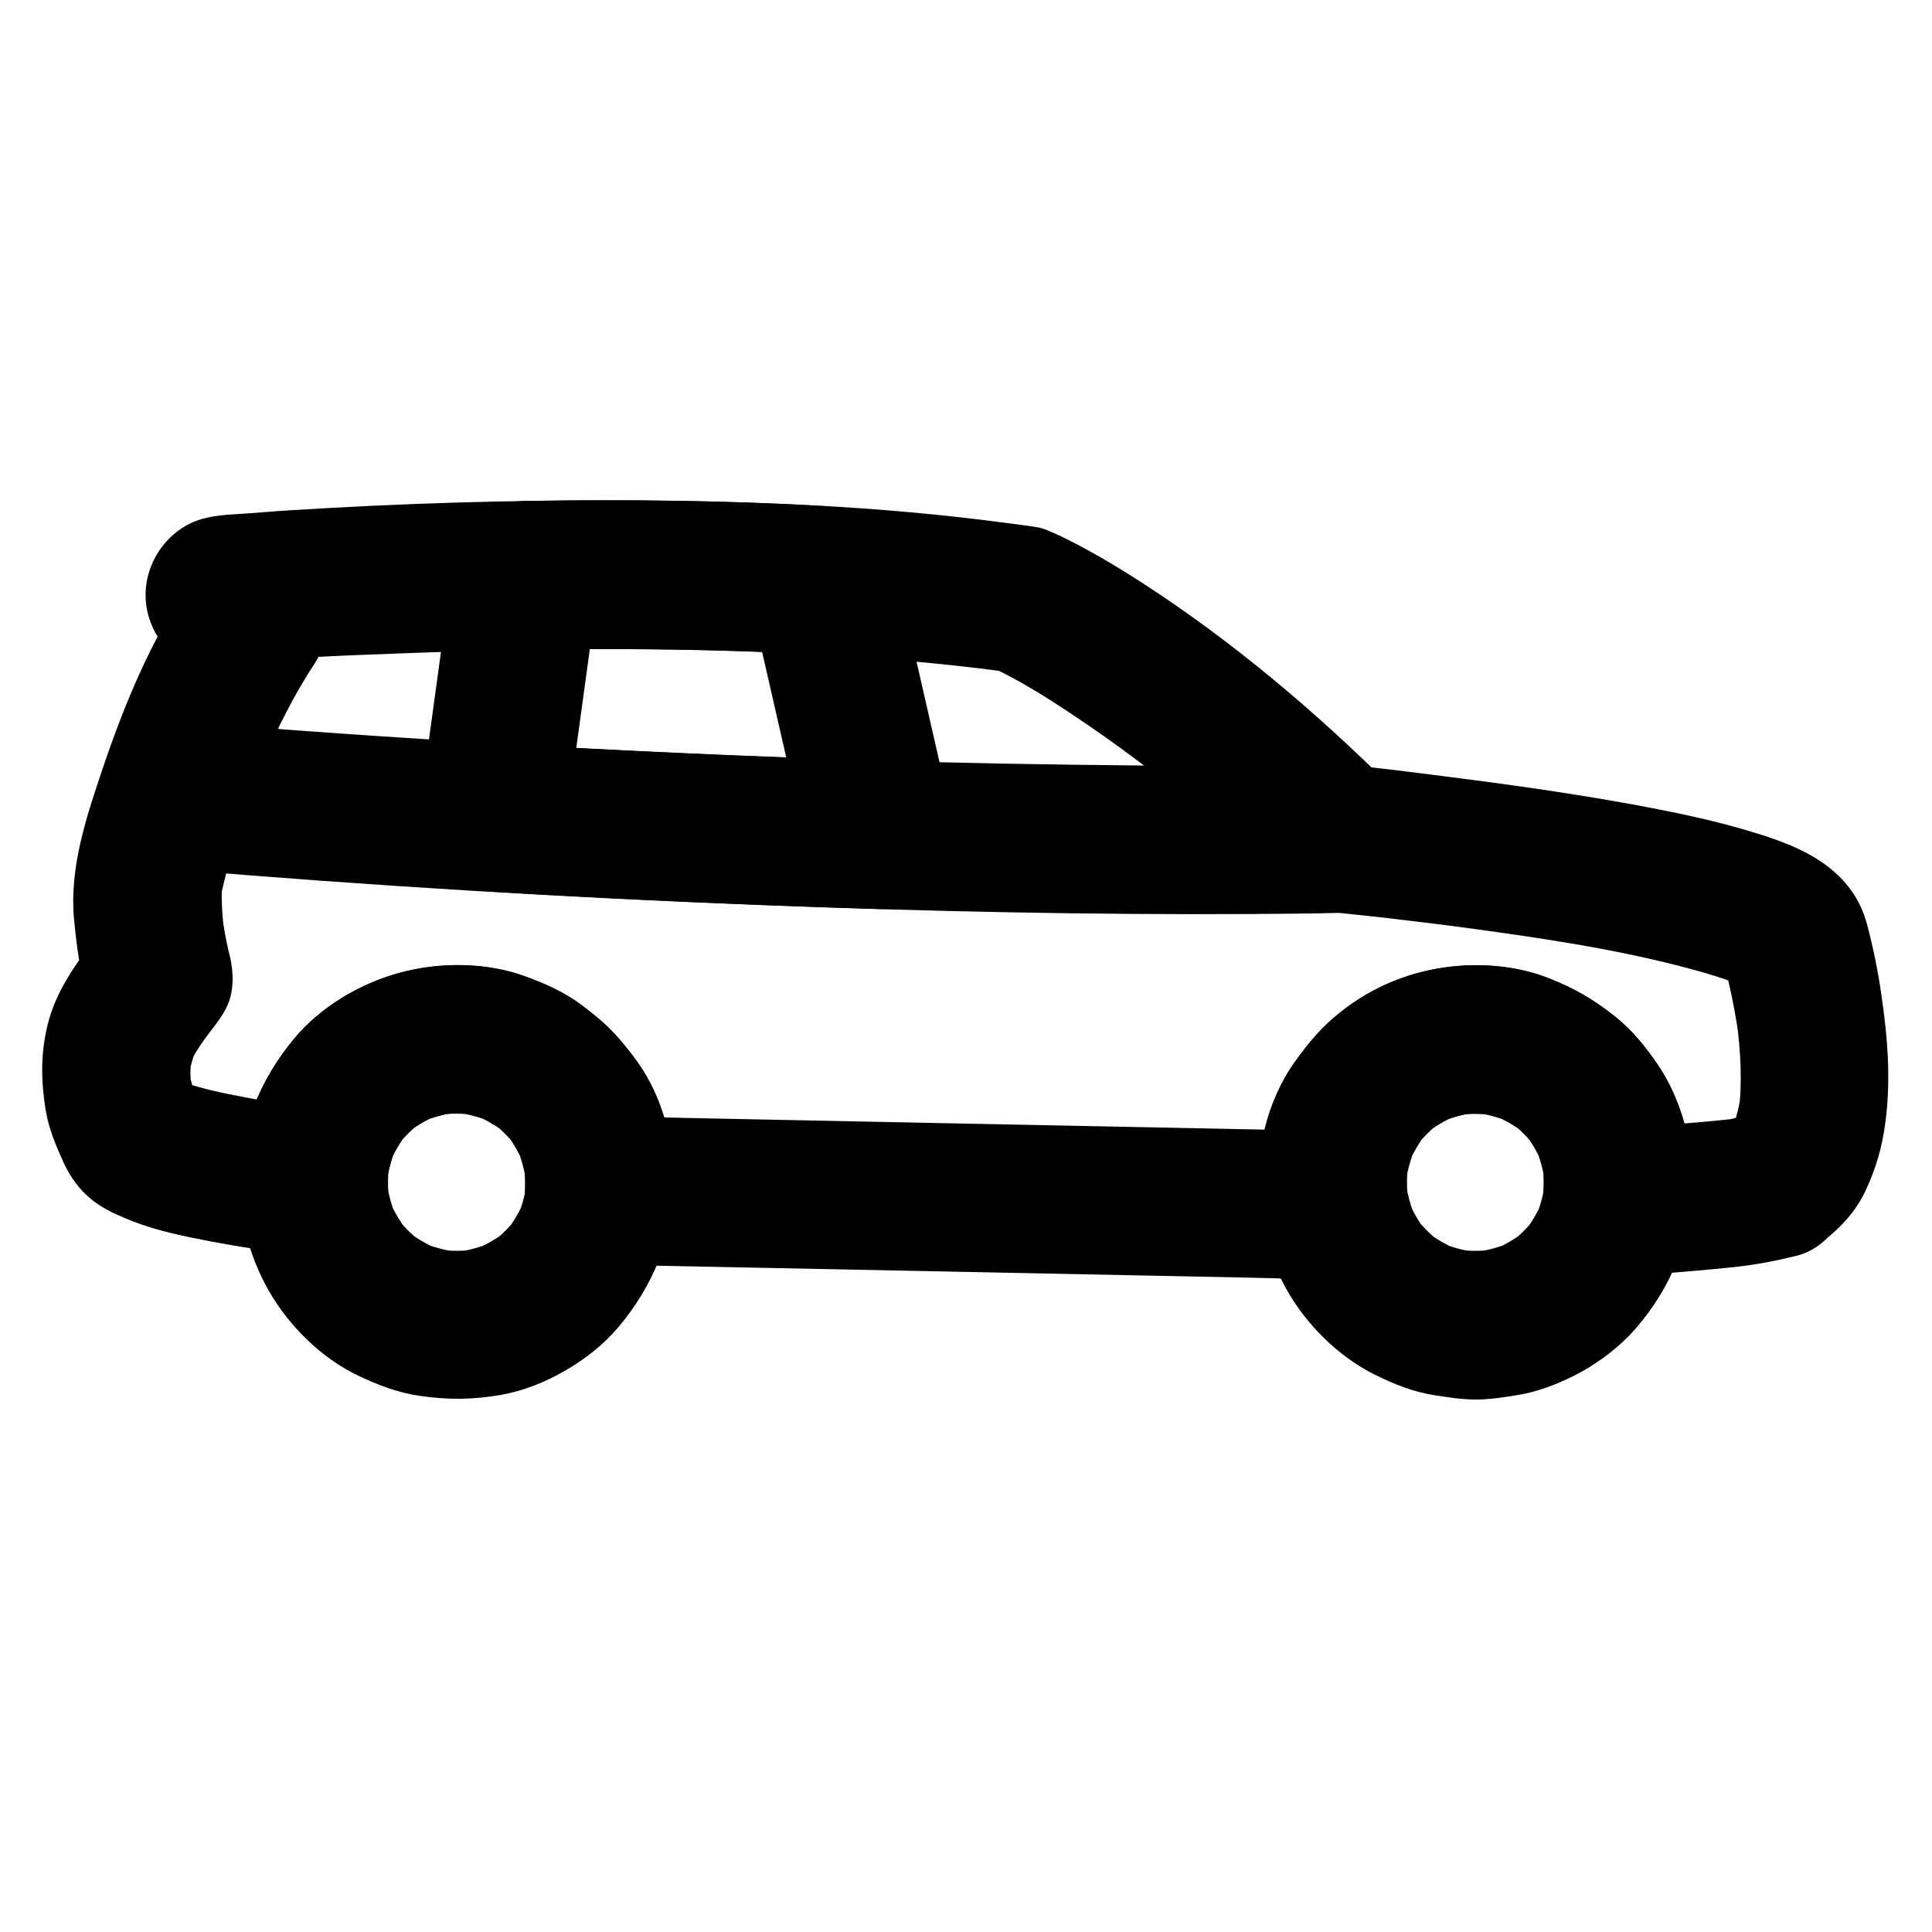 <?xml version="1.0" encoding="UTF-8"?>
<!-- Uploaded to: ICON Repo, www.svgrepo.com, Generator: ICON Repo Mixer Tools -->
<svg fill="#000000" width="800px" height="800px" version="1.1" viewBox="144 144 512 512" xmlns="http://www.w3.org/2000/svg">
 <g>
  <path d="m609.54 438.91c-2.559 0.641-5.117 1.23-7.723 1.871 1.723-0.246 3.492-0.492 5.215-0.688-11.465 1.379-23.027 2.164-34.586 2.856l19.68 19.68c1.574-12.102-1.77-25.586-8.414-35.77-3.102-4.773-6.789-9.348-11.168-12.941-5.953-4.871-11.512-8.02-18.695-10.824-11.02-4.281-24.797-4.328-36.016-0.641-5.461 1.77-10.875 4.184-15.547 7.625-6.148 4.527-10.629 9.055-15.105 15.254-3.738 5.164-6.445 11.414-7.969 17.516-2.215 8.809-2.016 16.926-0.688 25.781 6.348-8.316 12.645-16.629 18.992-24.895-6.445-0.148-12.941-0.246-19.387-0.395-15.5-0.297-30.996-0.641-46.543-0.934-18.746-0.395-37.539-0.738-56.285-1.133-16.137-0.344-32.324-0.641-48.461-0.984-7.922-0.148-15.793-0.492-23.715-0.492h-0.344l19.68 19.68c0.492-11.367-2.656-23.664-9.055-33.16-3.051-4.527-6.594-8.953-10.824-12.449-5.805-4.723-11.121-7.824-18.055-10.578-10.773-4.281-23.617-4.477-34.734-1.477-10.48 2.856-20.91 9.055-27.848 17.418-9.055 10.922-14.465 23.91-14.465 38.277 6.543-6.543 13.137-13.137 19.68-19.68-0.688-0.098-1.328-0.195-2.016-0.246 1.723 0.246 3.492 0.492 5.215 0.688-6.938-0.934-13.875-2.016-20.762-3.344-6.789-1.277-13.777-2.656-20.223-5.312 1.574 0.641 3.148 1.328 4.723 1.969-1.328-0.59-2.656-1.18-3.836-2.066 2.363 2.363 4.723 4.723 7.086 7.086-1.18-1.672-2.117-3.543-2.902-5.41 0.641 1.574 1.328 3.148 1.969 4.723-1.18-2.902-2.016-5.856-2.41-8.953 0.246 1.723 0.492 3.492 0.688 5.215-0.297-2.656-0.297-5.266 0-7.922-0.246 1.723-0.492 3.492-0.688 5.215 0.395-2.754 1.133-5.41 2.164-8.02-0.641 1.574-1.328 3.148-1.969 4.723 1.82-4.281 5.215-8.363 8.02-12.055-1.031 1.328-2.066 2.656-3.102 3.984 2.363-3.051 4.82-5.902 5.902-9.742 0.934-3.394 0.738-7.133 0-10.527-0.148-0.688-0.344-1.328-0.492-2.016-0.738-3.148-1.277-6.348-1.723-9.543 0.246 1.723 0.492 3.492 0.688 5.215-0.59-4.625-0.934-9.25-0.59-13.875-0.246 1.723-0.492 3.492-0.688 5.215 3-14.023 7.676-27.848 13.188-41.031-0.641 1.574-1.328 3.148-1.969 4.723 3.984-9.398 8.562-18.547 14.219-27.109 2.609-3.938 3.445-10.676 1.969-15.152-1.625-4.969-4.574-8.953-9.055-11.758-1.379-0.887-2.754-1.82-4.035-2.856 1.328 1.031 2.656 2.066 3.984 3.102-1.277-0.984-2.508-2.016-3.492-3.297 1.031 1.328 2.066 2.656 3.102 3.984-0.246-0.297-0.441-0.59-0.59-0.934 0.641 1.574 1.328 3.148 1.969 4.723-0.098-0.195-0.148-0.395-0.195-0.641 0.246 1.723 0.492 3.492 0.688 5.215v-0.395c-0.246 1.723-0.492 3.492-0.688 5.215 0-0.051 0.051-0.098 0.051-0.195-0.641 1.574-1.328 3.148-1.969 4.723 0.051-0.098 0.098-0.246 0.195-0.344-1.031 1.328-2.066 2.656-3.102 3.984 0.051-0.051 0.098-0.098 0.148-0.148-1.328 1.031-2.656 2.066-3.984 3.102 0.148-0.098 0.246-0.195 0.441-0.246-1.574 0.641-3.148 1.328-4.723 1.969 0.441-0.195 0.887-0.246 1.328-0.344-1.723 0.246-3.492 0.492-5.215 0.688 16.48-1.672 33.16-2.164 49.691-2.805 33.113-1.23 66.273-1.426 99.383 0.098 19.188 0.887 38.375 2.41 57.418 4.969-1.723-0.246-3.492-0.492-5.215-0.688 1.23 0.148 2.41 0.344 3.641 0.492-1.574-0.641-3.148-1.328-4.723-1.969 9.84 4.281 19.039 10.383 27.848 16.383 5.559 3.789 10.973 7.773 16.336 11.855-1.328-1.031-2.656-2.066-3.984-3.102 8.117 6.297 15.988 12.891 23.617 19.777 4.328 3.887 8.562 7.871 12.742 11.906 1.18 1.133 2.262 2.312 3.445 3.394 4.184 3.887 8.363 5.164 13.922 5.758 0.148 0 0.246 0 0.395 0.051 5.902 0.641 11.758 1.23 17.664 1.969 6.148 0.738 12.25 1.477 18.402 2.312-1.723-0.246-3.492-0.492-5.215-0.688 21.105 2.856 42.41 5.856 62.977 11.465 4.328 1.18 8.66 2.508 12.793 4.231-1.574-0.641-3.148-1.328-4.723-1.969 2.215 0.934 4.379 1.969 6.297 3.445-1.328-1.031-2.656-2.066-3.984-3.102 0.59 0.492 1.18 0.984 1.625 1.625-1.031-1.328-2.066-2.656-3.102-3.984 0.246 0.297 0.441 0.641 0.59 0.984-0.641-1.574-1.328-3.148-1.969-4.723 0.789 1.918 1.133 4.184 1.625 6.199 1.23 5.215 2.215 10.48 2.902 15.742-0.246-1.723-0.492-3.492-0.688-5.215 1.082 8.168 1.625 16.531 0.543 24.699 0.246-1.723 0.492-3.492 0.688-5.215-0.492 3.445-1.277 6.84-2.656 10.035 0.641-1.574 1.328-3.148 1.969-4.723-0.738 1.723-1.672 3.344-2.805 4.871 1.031-1.328 2.066-2.656 3.102-3.984-0.934 1.23-2.016 2.312-3.199 3.246 1.328-1.031 2.656-2.066 3.984-3.102-0.344 0.246-0.688 0.492-1.031 0.738-4.281 2.953-7.625 6.641-9.055 11.758-1.277 4.723-0.688 10.973 1.969 15.152 2.707 4.184 6.742 7.922 11.758 9.055 4.969 1.133 10.824 0.984 15.152-1.969 5.609-3.836 10.629-8.66 13.629-14.906 2.902-6.102 4.527-11.758 5.41-18.402 1.523-11.512 0.59-22.582-1.082-33.996-0.887-6.25-2.164-12.449-3.789-18.547-2.016-7.625-6.691-13.137-13.234-17.27-5.856-3.691-12.891-5.953-19.531-7.871-7.43-2.164-14.957-3.836-22.535-5.312-18.301-3.59-36.754-6.199-55.25-8.562-9.742-1.23-19.484-2.559-29.273-3.394-0.148 0-0.297-0.051-0.441-0.051 4.625 1.918 9.297 3.836 13.922 5.758-20.023-19.828-41.77-38.227-65.438-53.578-5.609-3.641-11.367-7.133-17.27-10.234-1.426-0.738-2.856-1.477-4.281-2.164-0.297-0.148-0.59-0.297-0.887-0.395-0.051 0-0.098-0.051-0.098-0.051-1.969-0.887-3.887-1.871-6.051-2.164-2.656-0.395-5.312-0.738-7.969-1.082-33.852-4.527-68.094-5.856-102.24-5.953-29.027-0.098-58.055 0.789-87.035 2.609-5.066 0.297-10.137 0.789-15.254 1.082-4.723 0.297-9.102 0.836-13.188 3.344-7.969 4.922-12.004 14.711-9.297 23.812 2.363 7.969 8.66 12.941 15.105 17.516 0.688 0.492 1.426 0.984 2.117 1.426-2.363-8.953-4.723-17.957-7.086-26.914-9.691 14.66-16.629 31.242-22.238 47.871-4.328 12.84-8.906 26.223-7.723 39.949 0.641 6.988 1.625 14.168 3.394 21.008 1.672-6.394 3.394-12.742 5.066-19.141-6.394 8.07-13.086 16.434-15.5 26.668-1.82 7.625-1.672 14.516-0.492 22.141 0.789 4.969 2.707 9.543 4.773 14.07 0.688 1.523 1.477 2.953 2.41 4.328 4.328 6.297 9.297 8.66 16.039 11.316 6.543 2.559 13.578 3.938 20.418 5.266 9.055 1.723 18.203 3 27.355 4.184 4.43 0.59 10.973-2.559 13.922-5.758 3.543-3.836 5.758-8.562 5.758-13.922 0-1.871 0.148-3.738 0.395-5.559-0.246 1.723-0.492 3.492-0.688 5.215 0.492-3.297 1.379-6.394 2.656-9.496-0.641 1.574-1.328 3.148-1.969 4.723 1.277-2.953 2.902-5.707 4.871-8.316-1.031 1.328-2.066 2.656-3.102 3.984 1.969-2.508 4.231-4.773 6.742-6.742-1.328 1.031-2.656 2.066-3.984 3.102 2.559-1.969 5.312-3.59 8.316-4.871-1.574 0.641-3.148 1.328-4.723 1.969 3.051-1.277 6.199-2.164 9.496-2.656-1.723 0.246-3.492 0.492-5.215 0.688 3.59-0.492 7.231-0.492 10.824 0-1.723-0.246-3.492-0.492-5.215-0.688 3.297 0.492 6.394 1.379 9.496 2.656-1.574-0.641-3.148-1.328-4.723-1.969 2.953 1.277 5.707 2.902 8.316 4.871-1.328-1.031-2.656-2.066-3.984-3.102 2.508 1.969 4.773 4.231 6.742 6.742-1.031-1.328-2.066-2.656-3.102-3.984 1.969 2.559 3.59 5.312 4.871 8.316-0.641-1.574-1.328-3.148-1.969-4.723 1.277 3.051 2.164 6.199 2.656 9.496-0.246-1.723-0.492-3.492-0.688-5.215 0.344 2.508 0.441 5.019 0.344 7.527-0.195 4.676 2.312 10.727 5.758 13.922 3.887 3.59 8.562 5.656 13.922 5.758 6.445 0.148 12.941 0.246 19.387 0.395 15.5 0.297 30.996 0.641 46.543 0.934 18.746 0.395 37.539 0.738 56.285 1.133 16.137 0.344 32.324 0.641 48.461 0.984 7.922 0.148 15.793 0.492 23.715 0.492h0.344c6.199 0.148 11.758-2.953 15.449-7.773 1.723-1.918 2.902-4.133 3.543-6.691 0.934-3.492 0.934-6.988 0-10.48-0.051-0.297-0.098-0.543-0.148-0.836 0.246 1.723 0.492 3.492 0.688 5.215-0.441-3.543-0.441-7.035 0.051-10.578-0.246 1.723-0.492 3.492-0.688 5.215 0.492-3.297 1.379-6.394 2.656-9.496-0.641 1.574-1.328 3.148-1.969 4.723 1.277-2.953 2.902-5.707 4.871-8.316-1.031 1.328-2.066 2.656-3.102 3.984 1.969-2.508 4.231-4.773 6.742-6.742-1.328 1.031-2.656 2.066-3.984 3.102 2.559-1.969 5.312-3.59 8.316-4.871-1.574 0.641-3.148 1.328-4.723 1.969 3.051-1.277 6.199-2.164 9.496-2.656-1.723 0.246-3.492 0.492-5.215 0.688 3.59-0.492 7.231-0.492 10.824 0-1.723-0.246-3.492-0.492-5.215-0.688 3.297 0.492 6.394 1.379 9.496 2.656-1.574-0.641-3.148-1.328-4.723-1.969 2.953 1.277 5.707 2.902 8.316 4.871-1.328-1.031-2.656-2.066-3.984-3.102 2.508 1.969 4.773 4.231 6.742 6.742-1.031-1.328-2.066-2.656-3.102-3.984 1.969 2.559 3.59 5.312 4.871 8.316-0.641-1.574-1.328-3.148-1.969-4.723 1.277 3.051 2.164 6.199 2.656 9.496-0.246-1.723-0.492-3.492-0.688-5.215 0.492 3.59 0.492 7.133 0 10.676-0.59 4.43 2.559 10.973 5.758 13.922 3.738 3.394 8.707 6.051 13.922 5.758 10.383-0.59 20.762-1.379 31.094-2.461 5.609-0.59 10.973-1.625 16.434-2.953 9.988-2.41 16.926-14.316 13.727-24.207-3.324-10.379-13.414-16.332-24.137-13.727z"/>
  <path d="m283.3 457.32c0 1.625-0.098 3.246-0.297 4.82 0.246-1.723 0.492-3.492 0.688-5.215-0.441 3.297-1.277 6.496-2.559 9.645 0.641-1.574 1.328-3.148 1.969-4.723-1.277 3-2.902 5.805-4.871 8.414 1.031-1.328 2.066-2.656 3.102-3.984-1.969 2.559-4.231 4.871-6.789 6.887 1.328-1.031 2.656-2.066 3.984-3.102-2.754 2.117-5.758 3.887-8.953 5.215 1.574-0.641 3.148-1.328 4.723-1.969-3.102 1.23-6.297 2.117-9.645 2.559 1.723-0.246 3.492-0.492 5.215-0.688-3.199 0.395-6.394 0.395-9.594 0 1.723 0.246 3.492 0.492 5.215 0.688-3.543-0.492-6.938-1.426-10.234-2.805 1.574 0.641 3.148 1.328 4.723 1.969-3-1.328-5.758-2.953-8.363-4.969 1.328 1.031 2.656 2.066 3.984 3.102-2.559-2.016-4.773-4.281-6.789-6.887 1.031 1.328 2.066 2.656 3.102 3.984-1.969-2.609-3.59-5.41-4.871-8.414 0.641 1.574 1.328 3.148 1.969 4.723-1.277-3.102-2.117-6.297-2.559-9.594 0.246 1.723 0.492 3.492 0.688 5.215-0.441-3.445-0.395-6.887 0.051-10.332-0.246 1.723-0.492 3.492-0.688 5.215 0.492-3.297 1.379-6.394 2.656-9.496-0.641 1.574-1.328 3.148-1.969 4.723 1.277-2.953 2.902-5.707 4.871-8.316-1.031 1.328-2.066 2.656-3.102 3.984 1.969-2.508 4.231-4.773 6.742-6.742-1.328 1.031-2.656 2.066-3.984 3.102 2.559-1.969 5.312-3.59 8.316-4.871-1.574 0.641-3.148 1.328-4.723 1.969 3.051-1.277 6.199-2.164 9.496-2.656-1.723 0.246-3.492 0.492-5.215 0.688 3.59-0.492 7.231-0.492 10.824 0-1.723-0.246-3.492-0.492-5.215-0.688 3.297 0.492 6.394 1.379 9.496 2.656-1.574-0.641-3.148-1.328-4.723-1.969 2.953 1.277 5.707 2.902 8.316 4.871-1.328-1.031-2.656-2.066-3.984-3.102 2.508 1.969 4.773 4.231 6.742 6.742-1.031-1.328-2.066-2.656-3.102-3.984 1.969 2.559 3.59 5.312 4.871 8.316-0.641-1.574-1.328-3.148-1.969-4.723 1.277 3.051 2.164 6.199 2.656 9.496-0.246-1.723-0.492-3.492-0.688-5.215 0.336 1.871 0.434 3.641 0.484 5.461 0.051 5.066 2.164 10.332 5.758 13.922 3.394 3.394 9.004 6.004 13.922 5.758 10.578-0.492 19.777-8.66 19.68-19.68-0.098-11.121-3.246-22.977-9.84-32.078-4.379-6.051-8.66-10.383-14.613-14.859-4.477-3.394-9.543-5.656-14.809-7.578-10.527-3.887-23.074-3.938-33.801-0.887-10.332 2.902-20.613 9.004-27.551 17.32-4.773 5.758-7.922 11.121-10.727 17.957-2.215 5.363-3.102 10.922-3.59 16.727-0.984 10.973 2.117 22.73 7.578 32.273 5.363 9.297 13.922 17.762 23.664 22.387 5.215 2.461 10.43 4.477 16.09 5.312 7.773 1.133 14.27 1.082 22.043-0.297 5.902-1.082 11.809-3.492 16.973-6.543 5.066-2.953 10.035-6.84 13.824-11.367 9.199-10.922 14.562-23.91 14.66-38.328 0.098-10.281-9.102-20.172-19.68-19.68-10.68 0.453-19.484 8.621-19.582 19.641z"/>
  <path d="m553.16 457.32c0 1.77-0.148 3.492-0.344 5.266 0.246-1.723 0.492-3.492 0.688-5.215-0.492 3.344-1.426 6.594-2.707 9.742 0.641-1.574 1.328-3.148 1.969-4.723-1.277 2.856-2.805 5.461-4.676 7.969 1.031-1.328 2.066-2.656 3.102-3.984-2.016 2.609-4.328 4.922-6.938 6.988 1.328-1.031 2.656-2.066 3.984-3.102-2.656 2.016-5.461 3.691-8.512 4.969 1.574-0.641 3.148-1.328 4.723-1.969-3.148 1.277-6.394 2.164-9.789 2.609 1.723-0.246 3.492-0.492 5.215-0.688-3.246 0.395-6.496 0.395-9.742 0 1.723 0.246 3.492 0.492 5.215 0.688-3.394-0.441-6.594-1.328-9.742-2.609 1.574 0.641 3.148 1.328 4.723 1.969-3.051-1.328-5.902-2.953-8.512-4.969 1.328 1.031 2.656 2.066 3.984 3.102-2.609-2.066-4.871-4.379-6.938-6.938 1.031 1.328 2.066 2.656 3.102 3.984-2.016-2.656-3.641-5.512-4.922-8.562 0.641 1.574 1.328 3.148 1.969 4.723-1.18-3-2.016-6.051-2.508-9.25 0.246 1.723 0.492 3.492 0.688 5.215-0.441-3.543-0.441-7.035 0.051-10.578-0.246 1.723-0.492 3.492-0.688 5.215 0.492-3.297 1.379-6.394 2.656-9.496-0.641 1.574-1.328 3.148-1.969 4.723 1.277-2.953 2.902-5.707 4.871-8.316-1.031 1.328-2.066 2.656-3.102 3.984 1.969-2.508 4.231-4.773 6.742-6.742-1.328 1.031-2.656 2.066-3.984 3.102 2.559-1.969 5.312-3.59 8.316-4.871-1.574 0.641-3.148 1.328-4.723 1.969 3.051-1.277 6.199-2.164 9.496-2.656-1.723 0.246-3.492 0.492-5.215 0.688 3.59-0.492 7.231-0.492 10.824 0-1.723-0.246-3.492-0.492-5.215-0.688 3.297 0.492 6.394 1.379 9.496 2.656-1.574-0.641-3.148-1.328-4.723-1.969 2.953 1.277 5.707 2.902 8.316 4.871-1.328-1.031-2.656-2.066-3.984-3.102 2.508 1.969 4.773 4.231 6.742 6.742-1.031-1.328-2.066-2.656-3.102-3.984 1.969 2.559 3.59 5.312 4.871 8.316-0.641-1.574-1.328-3.148-1.969-4.723 1.277 3.051 2.164 6.199 2.656 9.496-0.246-1.723-0.492-3.492-0.688-5.215 0.141 1.773 0.289 3.543 0.289 5.363 0.051 5.066 2.164 10.332 5.758 13.922 3.394 3.394 9.004 6.004 13.922 5.758 10.578-0.492 19.777-8.66 19.68-19.68-0.098-10.973-3.148-22.484-9.445-31.586-3.148-4.527-6.641-8.855-10.973-12.301-5.656-4.527-10.824-7.527-17.562-10.184-10.48-4.133-22.582-4.328-33.457-1.77-10.48 2.461-20.859 8.562-28.094 16.531-7.969 8.855-13.188 19.434-14.809 31.293-1.672 12.594 0.492 25.094 6.691 36.262 5.215 9.398 13.777 17.91 23.469 22.73 5.019 2.508 10.332 4.625 15.891 5.461 3.543 0.543 7.184 1.133 10.773 1.133 3.738 0 7.477-0.59 11.121-1.18 5.902-0.934 11.809-3.344 17.023-6.199 5.215-2.902 10.234-6.789 14.168-11.266 9.594-10.922 15.008-24.305 15.203-38.918 0.098-10.281-9.152-20.172-19.68-19.68-10.777 0.484-19.535 8.652-19.68 19.672z"/>
  <path d="m498.59 346.57c-23.273 0.59-46.543 0.395-69.816 0.098-50.137-0.641-100.32-2.508-150.36-5.461-29.57-1.723-59.137-3.738-88.66-6.25-4.773-0.395-10.629 2.508-13.922 5.758-3.394 3.394-6.004 9.004-5.758 13.922 0.246 5.066 1.918 10.383 5.758 13.922 4.035 3.691 8.461 5.312 13.922 5.758 52.348 4.43 104.8 7.578 157.29 9.594 42.902 1.625 85.805 2.559 128.76 2.312 7.625-0.051 15.203-0.098 22.828-0.297 5.117-0.148 10.234-2.117 13.922-5.758 3.394-3.394 6.004-9.004 5.758-13.922-0.535-10.426-8.703-19.969-19.727-19.676z"/>
  <path d="m377.22 345.54c-34.242-1.031-68.535-2.559-102.73-4.574 6.348 8.316 12.645 16.629 18.992 24.895 2.559-18.695 5.117-37.391 7.676-56.039 0.395-2.707 0.738-5.41 1.133-8.117-6.348 4.82-12.645 9.645-18.992 14.465 26.176-0.441 52.398-0.148 78.523 1.328-6.348-4.82-12.645-9.645-18.992-14.465 4.477 19.68 9.004 39.359 13.48 58.992 0.641 2.805 1.277 5.609 1.918 8.363 2.312 10.035 14.414 16.926 24.207 13.727 10.527-3.394 16.188-13.43 13.727-24.207-4.477-19.68-9.004-39.359-13.48-58.992-0.641-2.805-1.277-5.609-1.918-8.363-0.934-4.133-3.789-7.723-7.035-10.234-3.59-2.754-7.332-3.984-11.906-4.231-26.125-1.477-52.348-1.77-78.523-1.328-4.43 0.051-8.461 1.523-11.906 4.231-3.051 2.363-6.496 6.25-7.035 10.234-2.559 18.695-5.117 37.391-7.676 56.039-0.395 2.707-0.738 5.41-1.133 8.117-0.934 3.492-0.934 6.988 0 10.48 0.59 2.559 1.77 4.773 3.543 6.691 3.938 5.066 9.102 7.379 15.449 7.773 34.242 2.016 68.488 3.543 102.73 4.574 10.281 0.297 20.121-9.25 19.68-19.68-0.543-10.922-8.711-19.336-19.73-19.68z"/>
 </g>
</svg>